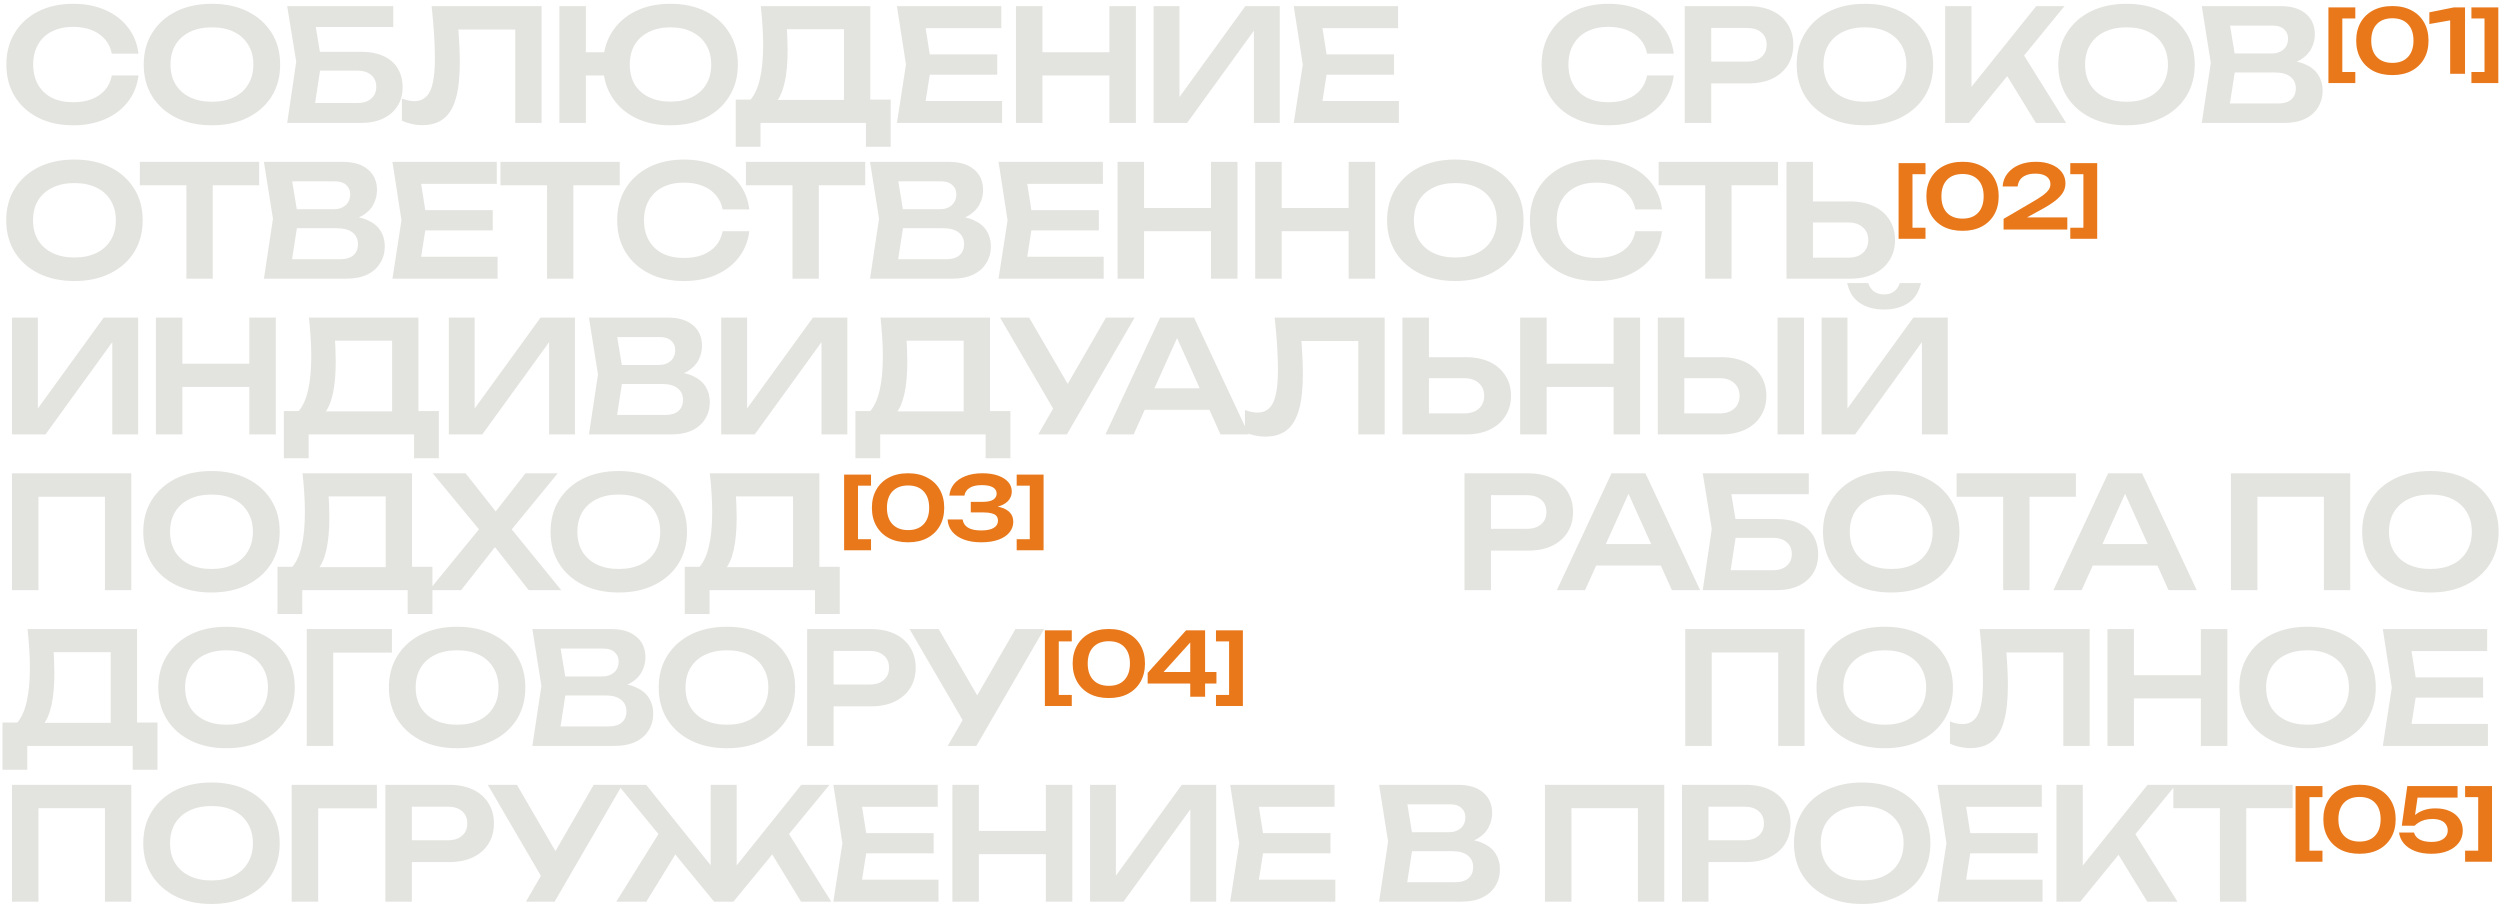 <?xml version="1.0" encoding="UTF-8"?> <svg xmlns="http://www.w3.org/2000/svg" width="610" height="221" viewBox="0 0 610 221" fill="none"> <path d="M33.782 18.41C33.503 20.817 32.655 22.945 31.236 24.794C29.843 26.618 27.993 28.037 25.688 29.05C23.408 30.063 20.799 30.57 17.86 30.57C14.617 30.57 11.767 29.949 9.31 28.708C6.878 27.467 4.978 25.744 3.61 23.54C2.242 21.311 1.558 18.714 1.558 15.75C1.558 12.786 2.242 10.202 3.61 7.998C4.978 5.769 6.878 4.033 9.31 2.792C11.767 1.551 14.617 0.93 17.86 0.93C20.799 0.93 23.408 1.437 25.688 2.45C27.993 3.463 29.843 4.882 31.236 6.706C32.655 8.53 33.503 10.658 33.782 13.09H27.284C27.031 11.747 26.486 10.595 25.65 9.632C24.814 8.644 23.737 7.884 22.42 7.352C21.103 6.82 19.57 6.554 17.822 6.554C15.821 6.554 14.085 6.934 12.616 7.694C11.172 8.429 10.057 9.493 9.272 10.886C8.487 12.254 8.094 13.875 8.094 15.75C8.094 17.625 8.487 19.259 9.272 20.652C10.057 22.02 11.172 23.084 12.616 23.844C14.085 24.579 15.821 24.946 17.822 24.946C19.57 24.946 21.103 24.693 22.42 24.186C23.737 23.654 24.814 22.907 25.65 21.944C26.486 20.956 27.031 19.778 27.284 18.41H33.782ZM51.712 30.57C48.394 30.57 45.48 29.949 42.972 28.708C40.49 27.467 38.552 25.744 37.158 23.54C35.765 21.311 35.068 18.714 35.068 15.75C35.068 12.786 35.765 10.202 37.158 7.998C38.552 5.769 40.49 4.033 42.972 2.792C45.48 1.551 48.394 0.93 51.712 0.93C55.031 0.93 57.932 1.551 60.414 2.792C62.922 4.033 64.873 5.769 66.266 7.998C67.66 10.202 68.356 12.786 68.356 15.75C68.356 18.714 67.66 21.311 66.266 23.54C64.873 25.744 62.922 27.467 60.414 28.708C57.932 29.949 55.031 30.57 51.712 30.57ZM51.712 24.832C53.79 24.832 55.576 24.465 57.07 23.73C58.59 22.995 59.756 21.944 60.566 20.576C61.402 19.208 61.82 17.599 61.82 15.75C61.82 13.901 61.402 12.292 60.566 10.924C59.756 9.556 58.59 8.505 57.07 7.77C55.576 7.035 53.79 6.668 51.712 6.668C49.66 6.668 47.874 7.035 46.354 7.77C44.834 8.505 43.656 9.556 42.82 10.924C42.01 12.292 41.604 13.901 41.604 15.75C41.604 17.599 42.01 19.208 42.82 20.576C43.656 21.944 44.834 22.995 46.354 23.73C47.874 24.465 49.66 24.832 51.712 24.832ZM75.054 12.634H87.974C90.254 12.634 92.154 13.001 93.674 13.736C95.194 14.445 96.334 15.459 97.094 16.776C97.854 18.068 98.234 19.588 98.234 21.336C98.234 23.084 97.816 24.604 96.98 25.896C96.169 27.188 94.991 28.201 93.446 28.936C91.926 29.645 90.102 30 87.974 30H70.076L72.28 15.066L70.076 1.5H95.954V6.592H74.066L76.536 3.476L78.436 14.952L76.422 28.176L73.952 25.136H87.252C88.645 25.136 89.747 24.781 90.558 24.072C91.394 23.363 91.812 22.4 91.812 21.184C91.812 19.968 91.394 19.005 90.558 18.296C89.722 17.587 88.607 17.232 87.214 17.232H75.054V12.634ZM105.316 1.5H132.144V30H125.722V4.274L128.61 7.2H108.888L111.624 5.072C111.827 6.921 111.966 8.695 112.042 10.392C112.143 12.089 112.194 13.685 112.194 15.18C112.194 18.777 111.877 21.703 111.244 23.958C110.611 26.213 109.623 27.872 108.28 28.936C106.937 30 105.177 30.532 102.998 30.532C102.137 30.532 101.275 30.431 100.414 30.228C99.553 30.051 98.767 29.785 98.058 29.43V24.034C99.147 24.465 100.161 24.68 101.098 24.68C102.871 24.68 104.151 23.869 104.936 22.248C105.721 20.601 106.114 17.929 106.114 14.23C106.114 12.558 106.051 10.658 105.924 8.53C105.797 6.402 105.595 4.059 105.316 1.5ZM163.583 30.57C160.289 30.57 157.414 29.949 154.957 28.708C152.499 27.467 150.587 25.731 149.219 23.502C147.851 21.273 147.167 18.689 147.167 15.75C147.167 12.811 147.851 10.227 149.219 7.998C150.587 5.769 152.499 4.033 154.957 2.792C157.414 1.551 160.289 0.93 163.583 0.93C166.876 0.93 169.751 1.551 172.209 2.792C174.666 4.033 176.579 5.769 177.947 7.998C179.34 10.227 180.037 12.811 180.037 15.75C180.037 18.689 179.34 21.273 177.947 23.502C176.579 25.731 174.666 27.467 172.209 28.708C169.751 29.949 166.876 30.57 163.583 30.57ZM136.489 30V1.5H142.949V30H136.489ZM140.023 18.41V12.748H150.511V18.41H140.023ZM163.583 24.794C165.635 24.794 167.395 24.427 168.865 23.692C170.359 22.957 171.512 21.919 172.323 20.576C173.133 19.208 173.539 17.599 173.539 15.75C173.539 13.901 173.133 12.305 172.323 10.962C171.512 9.594 170.359 8.543 168.865 7.808C167.395 7.048 165.635 6.668 163.583 6.668C161.556 6.668 159.795 7.048 158.301 7.808C156.806 8.543 155.653 9.594 154.843 10.962C154.057 12.305 153.665 13.901 153.665 15.75C153.665 17.599 154.057 19.208 154.843 20.576C155.653 21.919 156.806 22.957 158.301 23.692C159.795 24.427 161.556 24.794 163.583 24.794ZM179.52 35.814V24.3H184.84L187.576 24.376H208.096L209.654 24.3H217.33V35.814H211.288V30H185.562V35.814H179.52ZM185.638 1.5H212.352V27.948H205.93V4.236L208.818 7.124H189.096L191.794 5.034C191.946 6.301 192.047 7.555 192.098 8.796C192.148 10.037 192.174 11.203 192.174 12.292C192.174 15.383 191.933 18.005 191.452 20.158C190.97 22.286 190.248 23.907 189.286 25.022C188.323 26.111 187.132 26.656 185.714 26.656L183.054 24.414C184.118 23.198 184.903 21.488 185.41 19.284C185.942 17.055 186.208 14.281 186.208 10.962C186.208 9.493 186.157 7.96 186.056 6.364C185.954 4.768 185.815 3.147 185.638 1.5ZM243.325 13.28V18.22H222.919V13.28H243.325ZM227.251 15.75L225.351 27.834L222.539 24.642H244.503V30H218.853L221.057 15.75L218.853 1.5H244.313V6.858H222.539L225.351 3.666L227.251 15.75ZM247.895 1.5H254.355V30H247.895V1.5ZM270.695 1.5H277.155V30H270.695V1.5ZM251.429 12.748H273.545V18.41H251.429V12.748ZM281.481 30V1.5H287.789V26.732L285.851 26.352L303.863 1.5H312.261V30H305.953V4.426L307.891 4.806L289.651 30H281.481ZM340.148 13.28V18.22H319.742V13.28H340.148ZM324.074 15.75L322.174 27.834L319.362 24.642H341.326V30H315.676L317.88 15.75L315.676 1.5H341.136V6.858H319.362L322.174 3.666L324.074 15.75ZM408.385 18.41C408.106 20.817 407.257 22.945 405.839 24.794C404.445 26.618 402.596 28.037 400.291 29.05C398.011 30.063 395.401 30.57 392.463 30.57C389.22 30.57 386.37 29.949 383.913 28.708C381.481 27.467 379.581 25.744 378.213 23.54C376.845 21.311 376.161 18.714 376.161 15.75C376.161 12.786 376.845 10.202 378.213 7.998C379.581 5.769 381.481 4.033 383.913 2.792C386.37 1.551 389.22 0.93 392.463 0.93C395.401 0.93 398.011 1.437 400.291 2.45C402.596 3.463 404.445 4.882 405.839 6.706C407.257 8.53 408.106 10.658 408.385 13.09H401.887C401.633 11.747 401.089 10.595 400.253 9.632C399.417 8.644 398.34 7.884 397.023 7.352C395.705 6.82 394.173 6.554 392.425 6.554C390.423 6.554 388.688 6.934 387.219 7.694C385.775 8.429 384.66 9.493 383.875 10.886C383.089 12.254 382.697 13.875 382.697 15.75C382.697 17.625 383.089 19.259 383.875 20.652C384.66 22.02 385.775 23.084 387.219 23.844C388.688 24.579 390.423 24.946 392.425 24.946C394.173 24.946 395.705 24.693 397.023 24.186C398.34 23.654 399.417 22.907 400.253 21.944C401.089 20.956 401.633 19.778 401.887 18.41H408.385ZM426.619 1.5C428.874 1.5 430.825 1.893 432.471 2.678C434.118 3.463 435.372 4.565 436.233 5.984C437.12 7.403 437.563 9.049 437.563 10.924C437.563 12.799 437.12 14.445 436.233 15.864C435.372 17.257 434.118 18.359 432.471 19.17C430.825 19.955 428.874 20.348 426.619 20.348H414.041V15.028H426.277C427.772 15.028 428.937 14.661 429.773 13.926C430.635 13.191 431.065 12.191 431.065 10.924C431.065 9.632 430.635 8.631 429.773 7.922C428.937 7.187 427.772 6.82 426.277 6.82H414.611L417.537 3.742V30H411.077V1.5H426.619ZM455.039 30.57C451.721 30.57 448.807 29.949 446.299 28.708C443.817 27.467 441.879 25.744 440.485 23.54C439.092 21.311 438.395 18.714 438.395 15.75C438.395 12.786 439.092 10.202 440.485 7.998C441.879 5.769 443.817 4.033 446.299 2.792C448.807 1.551 451.721 0.93 455.039 0.93C458.358 0.93 461.259 1.551 463.741 2.792C466.249 4.033 468.2 5.769 469.593 7.998C470.987 10.202 471.683 12.786 471.683 15.75C471.683 18.714 470.987 21.311 469.593 23.54C468.2 25.744 466.249 27.467 463.741 28.708C461.259 29.949 458.358 30.57 455.039 30.57ZM455.039 24.832C457.117 24.832 458.903 24.465 460.397 23.73C461.917 22.995 463.083 21.944 463.893 20.576C464.729 19.208 465.147 17.599 465.147 15.75C465.147 13.901 464.729 12.292 463.893 10.924C463.083 9.556 461.917 8.505 460.397 7.77C458.903 7.035 457.117 6.668 455.039 6.668C452.987 6.668 451.201 7.035 449.681 7.77C448.161 8.505 446.983 9.556 446.147 10.924C445.337 12.292 444.931 13.901 444.931 15.75C444.931 17.599 445.337 19.208 446.147 20.576C446.983 21.944 448.161 22.995 449.681 23.73C451.201 24.465 452.987 24.832 455.039 24.832ZM474.611 30V1.5H481.033V24.756L479.209 23.464L496.841 1.5H503.719L480.425 30H474.611ZM488.215 16.054L492.851 11.912L504.137 30H496.765L488.215 16.054ZM518.87 30.57C515.552 30.57 512.638 29.949 510.13 28.708C507.648 27.467 505.71 25.744 504.316 23.54C502.923 21.311 502.226 18.714 502.226 15.75C502.226 12.786 502.923 10.202 504.316 7.998C505.71 5.769 507.648 4.033 510.13 2.792C512.638 1.551 515.552 0.93 518.87 0.93C522.189 0.93 525.09 1.551 527.572 2.792C530.08 4.033 532.031 5.769 533.424 7.998C534.818 10.202 535.514 12.786 535.514 15.75C535.514 18.714 534.818 21.311 533.424 23.54C532.031 25.744 530.08 27.467 527.572 28.708C525.09 29.949 522.189 30.57 518.87 30.57ZM518.87 24.832C520.948 24.832 522.734 24.465 524.228 23.73C525.748 22.995 526.914 21.944 527.724 20.576C528.56 19.208 528.978 17.599 528.978 15.75C528.978 13.901 528.56 12.292 527.724 10.924C526.914 9.556 525.748 8.505 524.228 7.77C522.734 7.035 520.948 6.668 518.87 6.668C516.818 6.668 515.032 7.035 513.512 7.77C511.992 8.505 510.814 9.556 509.978 10.924C509.168 12.292 508.762 13.901 508.762 15.75C508.762 17.599 509.168 19.208 509.978 20.576C510.814 21.944 511.992 22.995 513.512 23.73C515.032 24.465 516.818 24.832 518.87 24.832ZM556.424 15.94L557.032 14.648C559.236 14.699 561.06 15.053 562.504 15.712C563.948 16.345 565.012 17.219 565.696 18.334C566.38 19.423 566.722 20.677 566.722 22.096C566.722 23.616 566.354 24.971 565.62 26.162C564.91 27.353 563.859 28.29 562.466 28.974C561.072 29.658 559.324 30 557.222 30H537.234L539.438 15.37L537.234 1.5H556.5C559.134 1.5 561.174 2.121 562.618 3.362C564.087 4.578 564.822 6.263 564.822 8.416C564.822 9.581 564.543 10.709 563.986 11.798C563.454 12.887 562.567 13.812 561.326 14.572C560.11 15.307 558.476 15.763 556.424 15.94ZM543.618 28.366L541.148 25.25H555.892C557.26 25.25 558.311 24.933 559.046 24.3C559.806 23.641 560.186 22.729 560.186 21.564C560.186 20.373 559.755 19.436 558.894 18.752C558.032 18.043 556.766 17.688 555.094 17.688H543.086V13.052H554.334C555.474 13.052 556.411 12.735 557.146 12.102C557.906 11.443 558.286 10.531 558.286 9.366C558.286 8.479 557.969 7.745 557.336 7.162C556.702 6.554 555.79 6.25 554.6 6.25H541.148L543.618 3.134L545.632 15.37L543.618 28.366ZM18.164 68.57C14.845 68.57 11.932 67.949 9.424 66.708C6.941 65.467 5.003 63.744 3.61 61.54C2.217 59.311 1.52 56.714 1.52 53.75C1.52 50.786 2.217 48.202 3.61 45.998C5.003 43.769 6.941 42.033 9.424 40.792C11.932 39.551 14.845 38.93 18.164 38.93C21.483 38.93 24.383 39.551 26.866 40.792C29.374 42.033 31.325 43.769 32.718 45.998C34.111 48.202 34.808 50.786 34.808 53.75C34.808 56.714 34.111 59.311 32.718 61.54C31.325 63.744 29.374 65.467 26.866 66.708C24.383 67.949 21.483 68.57 18.164 68.57ZM18.164 62.832C20.241 62.832 22.027 62.465 23.522 61.73C25.042 60.995 26.207 59.944 27.018 58.576C27.854 57.208 28.272 55.599 28.272 53.75C28.272 51.901 27.854 50.292 27.018 48.924C26.207 47.556 25.042 46.505 23.522 45.77C22.027 45.035 20.241 44.668 18.164 44.668C16.112 44.668 14.326 45.035 12.806 45.77C11.286 46.505 10.108 47.556 9.272 48.924C8.461 50.292 8.056 51.901 8.056 53.75C8.056 55.599 8.461 57.208 9.272 58.576C10.108 59.944 11.286 60.995 12.806 61.73C14.326 62.465 16.112 62.832 18.164 62.832ZM45.482 42.388H51.904V68H45.482V42.388ZM34.12 39.5H63.228V45.2H34.12V39.5ZM83.588 53.94L84.196 52.648C86.4 52.699 88.224 53.053 89.668 53.712C91.112 54.345 92.176 55.219 92.86 56.334C93.544 57.423 93.886 58.677 93.886 60.096C93.886 61.616 93.519 62.971 92.784 64.162C92.075 65.353 91.023 66.29 89.63 66.974C88.237 67.658 86.489 68 84.386 68H64.398L66.602 53.37L64.398 39.5H83.664C86.299 39.5 88.338 40.121 89.782 41.362C91.251 42.578 91.986 44.263 91.986 46.416C91.986 47.581 91.707 48.709 91.15 49.798C90.618 50.887 89.731 51.812 88.49 52.572C87.274 53.307 85.64 53.763 83.588 53.94ZM70.782 66.366L68.312 63.25H83.056C84.424 63.25 85.475 62.933 86.21 62.3C86.97 61.641 87.35 60.729 87.35 59.564C87.35 58.373 86.919 57.436 86.058 56.752C85.197 56.043 83.93 55.688 82.258 55.688H70.25V51.052H81.498C82.638 51.052 83.575 50.735 84.31 50.102C85.07 49.443 85.45 48.531 85.45 47.366C85.45 46.479 85.133 45.745 84.5 45.162C83.867 44.554 82.954 44.25 81.764 44.25H68.312L70.782 41.134L72.796 53.37L70.782 66.366ZM120.229 51.28V56.22H99.823V51.28H120.229ZM104.155 53.75L102.255 65.834L99.443 62.642H121.407V68H95.757L97.961 53.75L95.757 39.5H121.217V44.858H99.443L102.255 41.666L104.155 53.75ZM133.473 42.388H139.895V68H133.473V42.388ZM122.111 39.5H151.219V45.2H122.111V39.5ZM182.821 56.41C182.542 58.817 181.693 60.945 180.275 62.794C178.881 64.618 177.032 66.037 174.727 67.05C172.447 68.063 169.837 68.57 166.899 68.57C163.656 68.57 160.806 67.949 158.349 66.708C155.917 65.467 154.017 63.744 152.649 61.54C151.281 59.311 150.597 56.714 150.597 53.75C150.597 50.786 151.281 48.202 152.649 45.998C154.017 43.769 155.917 42.033 158.349 40.792C160.806 39.551 163.656 38.93 166.899 38.93C169.837 38.93 172.447 39.437 174.727 40.45C177.032 41.463 178.881 42.882 180.275 44.706C181.693 46.53 182.542 48.658 182.821 51.09H176.323C176.069 49.747 175.525 48.595 174.689 47.632C173.853 46.644 172.776 45.884 171.459 45.352C170.141 44.82 168.609 44.554 166.861 44.554C164.859 44.554 163.124 44.934 161.655 45.694C160.211 46.429 159.096 47.493 158.311 48.886C157.525 50.254 157.133 51.875 157.133 53.75C157.133 55.625 157.525 57.259 158.311 58.652C159.096 60.02 160.211 61.084 161.655 61.844C163.124 62.579 164.859 62.946 166.861 62.946C168.609 62.946 170.141 62.693 171.459 62.186C172.776 61.654 173.853 60.907 174.689 59.944C175.525 58.956 176.069 57.778 176.323 56.41H182.821ZM193.37 42.388H199.792V68H193.37V42.388ZM182.008 39.5H211.116V45.2H182.008V39.5ZM231.476 53.94L232.084 52.648C234.288 52.699 236.112 53.053 237.556 53.712C239 54.345 240.064 55.219 240.748 56.334C241.432 57.423 241.774 58.677 241.774 60.096C241.774 61.616 241.407 62.971 240.672 64.162C239.963 65.353 238.911 66.29 237.518 66.974C236.125 67.658 234.377 68 232.274 68H212.286L214.49 53.37L212.286 39.5H231.552C234.187 39.5 236.226 40.121 237.67 41.362C239.139 42.578 239.874 44.263 239.874 46.416C239.874 47.581 239.595 48.709 239.038 49.798C238.506 50.887 237.619 51.812 236.378 52.572C235.162 53.307 233.528 53.763 231.476 53.94ZM218.67 66.366L216.2 63.25H230.944C232.312 63.25 233.363 62.933 234.098 62.3C234.858 61.641 235.238 60.729 235.238 59.564C235.238 58.373 234.807 57.436 233.946 56.752C233.085 56.043 231.818 55.688 230.146 55.688H218.138V51.052H229.386C230.526 51.052 231.463 50.735 232.198 50.102C232.958 49.443 233.338 48.531 233.338 47.366C233.338 46.479 233.021 45.745 232.388 45.162C231.755 44.554 230.843 44.25 229.652 44.25H216.2L218.67 41.134L220.684 53.37L218.67 66.366ZM268.117 51.28V56.22H247.711V51.28H268.117ZM252.043 53.75L250.143 65.834L247.331 62.642H269.295V68H243.645L245.849 53.75L243.645 39.5H269.105V44.858H247.331L250.143 41.666L252.043 53.75ZM272.687 39.5H279.147V68H272.687V39.5ZM295.487 39.5H301.947V68H295.487V39.5ZM276.221 50.748H298.337V56.41H276.221V50.748ZM306.273 39.5H312.733V68H306.273V39.5ZM329.073 39.5H335.533V68H329.073V39.5ZM309.807 50.748H331.923V56.41H309.807V50.748ZM355.096 68.57C351.778 68.57 348.864 67.949 346.356 66.708C343.874 65.467 341.936 63.744 340.542 61.54C339.149 59.311 338.452 56.714 338.452 53.75C338.452 50.786 339.149 48.202 340.542 45.998C341.936 43.769 343.874 42.033 346.356 40.792C348.864 39.551 351.778 38.93 355.096 38.93C358.415 38.93 361.316 39.551 363.798 40.792C366.306 42.033 368.257 43.769 369.65 45.998C371.044 48.202 371.74 50.786 371.74 53.75C371.74 56.714 371.044 59.311 369.65 61.54C368.257 63.744 366.306 65.467 363.798 66.708C361.316 67.949 358.415 68.57 355.096 68.57ZM355.096 62.832C357.174 62.832 358.96 62.465 360.454 61.73C361.974 60.995 363.14 59.944 363.95 58.576C364.786 57.208 365.204 55.599 365.204 53.75C365.204 51.901 364.786 50.292 363.95 48.924C363.14 47.556 361.974 46.505 360.454 45.77C358.96 45.035 357.174 44.668 355.096 44.668C353.044 44.668 351.258 45.035 349.738 45.77C348.218 46.505 347.04 47.556 346.204 48.924C345.394 50.292 344.988 51.901 344.988 53.75C344.988 55.599 345.394 57.208 346.204 58.576C347.04 59.944 348.218 60.995 349.738 61.73C351.258 62.465 353.044 62.832 355.096 62.832ZM405.524 56.41C405.246 58.817 404.397 60.945 402.978 62.794C401.585 64.618 399.736 66.037 397.43 67.05C395.15 68.063 392.541 68.57 389.602 68.57C386.36 68.57 383.51 67.949 381.052 66.708C378.62 65.467 376.72 63.744 375.352 61.54C373.984 59.311 373.3 56.714 373.3 53.75C373.3 50.786 373.984 48.202 375.352 45.998C376.72 43.769 378.62 42.033 381.052 40.792C383.51 39.551 386.36 38.93 389.602 38.93C392.541 38.93 395.15 39.437 397.43 40.45C399.736 41.463 401.585 42.882 402.978 44.706C404.397 46.53 405.246 48.658 405.524 51.09H399.026C398.773 49.747 398.228 48.595 397.392 47.632C396.556 46.644 395.48 45.884 394.162 45.352C392.845 44.82 391.312 44.554 389.564 44.554C387.563 44.554 385.828 44.934 384.358 45.694C382.914 46.429 381.8 47.493 381.014 48.886C380.229 50.254 379.836 51.875 379.836 53.75C379.836 55.625 380.229 57.259 381.014 58.652C381.8 60.02 382.914 61.084 384.358 61.844C385.828 62.579 387.563 62.946 389.564 62.946C391.312 62.946 392.845 62.693 394.162 62.186C395.48 61.654 396.556 60.907 397.392 59.944C398.228 58.956 398.773 57.778 399.026 56.41H405.524ZM416.074 42.388H422.496V68H416.074V42.388ZM404.712 39.5H433.82V45.2H404.712V39.5ZM435.902 68V39.5H442.362V65.758L439.436 62.87H450.988C452.483 62.87 453.661 62.49 454.522 61.73C455.409 60.945 455.852 59.893 455.852 58.576C455.852 57.259 455.409 56.22 454.522 55.46C453.661 54.675 452.483 54.282 450.988 54.282H438.866V49.152H451.33C453.61 49.152 455.573 49.545 457.22 50.33C458.867 51.115 460.133 52.217 461.02 53.636C461.932 55.055 462.388 56.701 462.388 58.576C462.388 60.451 461.932 62.097 461.02 63.516C460.133 64.935 458.867 66.037 457.22 66.822C455.573 67.607 453.61 68 451.33 68H435.902ZM2.926 106V77.5H9.234V102.732L7.296 102.352L25.308 77.5H33.706V106H27.398V80.426L29.336 80.806L11.096 106H2.926ZM38.033 77.5H44.493V106H38.033V77.5ZM60.833 77.5H67.293V106H60.833V77.5ZM41.567 88.748H63.683V94.41H41.567V88.748ZM69.263 111.814V100.3H74.583L77.319 100.376H97.839L99.397 100.3H107.073V111.814H101.031V106H75.305V111.814H69.263ZM75.381 77.5H102.095V103.948H95.673V80.236L98.561 83.124H78.839L81.537 81.034C81.689 82.301 81.791 83.555 81.841 84.796C81.892 86.037 81.917 87.203 81.917 88.292C81.917 91.383 81.677 94.005 81.195 96.158C80.714 98.286 79.992 99.907 79.029 101.022C78.067 102.111 76.876 102.656 75.457 102.656L72.797 100.414C73.861 99.198 74.647 97.488 75.153 95.284C75.685 93.055 75.951 90.281 75.951 86.962C75.951 85.493 75.901 83.96 75.799 82.364C75.698 80.768 75.559 79.147 75.381 77.5ZM109.509 106V77.5H115.817V102.732L113.879 102.352L131.891 77.5H140.289V106H133.981V80.426L135.919 80.806L117.679 106H109.509ZM162.894 91.94L163.502 90.648C165.706 90.699 167.53 91.053 168.974 91.712C170.418 92.345 171.482 93.219 172.166 94.334C172.85 95.423 173.192 96.677 173.192 98.096C173.192 99.616 172.824 100.971 172.09 102.162C171.38 103.353 170.329 104.29 168.936 104.974C167.542 105.658 165.794 106 163.692 106H143.704L145.908 91.37L143.704 77.5H162.97C165.604 77.5 167.644 78.121 169.088 79.362C170.557 80.578 171.292 82.263 171.292 84.416C171.292 85.581 171.013 86.709 170.456 87.798C169.924 88.887 169.037 89.812 167.796 90.572C166.58 91.307 164.946 91.763 162.894 91.94ZM150.088 104.366L147.618 101.25H162.362C163.73 101.25 164.781 100.933 165.516 100.3C166.276 99.641 166.656 98.729 166.656 97.564C166.656 96.373 166.225 95.436 165.364 94.752C164.502 94.043 163.236 93.688 161.564 93.688H149.556V89.052H160.804C161.944 89.052 162.881 88.735 163.616 88.102C164.376 87.443 164.756 86.531 164.756 85.366C164.756 84.479 164.439 83.745 163.806 83.162C163.172 82.554 162.26 82.25 161.07 82.25H147.618L150.088 79.134L152.102 91.37L150.088 104.366ZM175.974 106V77.5H182.282V102.732L180.344 102.352L198.356 77.5H206.754V106H200.446V80.426L202.384 80.806L184.144 106H175.974ZM208.726 111.814V100.3H214.046L216.782 100.376H237.302L238.86 100.3H246.536V111.814H240.494V106H214.768V111.814H208.726ZM214.844 77.5H241.558V103.948H235.136V80.236L238.024 83.124H218.302L221 81.034C221.152 82.301 221.254 83.555 221.304 84.796C221.355 86.037 221.38 87.203 221.38 88.292C221.38 91.383 221.14 94.005 220.658 96.158C220.177 98.286 219.455 99.907 218.492 101.022C217.53 102.111 216.339 102.656 214.92 102.656L212.26 100.414C213.324 99.198 214.11 97.488 214.616 95.284C215.148 93.055 215.414 90.281 215.414 86.962C215.414 85.493 215.364 83.96 215.262 82.364C215.161 80.768 215.022 79.147 214.844 77.5ZM253.322 106L258.224 97.526H258.3L269.852 77.5H276.844L260.314 106H253.322ZM258.224 101.858L244.012 77.5H251.118L262.67 97.374L258.224 101.858ZM277.174 99.996V94.752H296.934V99.996H277.174ZM291.348 77.5L304.686 106H297.808L286.142 80.122H288.27L276.604 106H269.726L283.064 77.5H291.348ZM311.022 77.5H337.85V106H331.428V80.274L334.316 83.2H314.594L317.33 81.072C317.533 82.921 317.672 84.695 317.748 86.392C317.85 88.089 317.9 89.685 317.9 91.18C317.9 94.777 317.584 97.703 316.95 99.958C316.317 102.213 315.329 103.872 313.986 104.936C312.644 106 310.883 106.532 308.704 106.532C307.843 106.532 306.982 106.431 306.12 106.228C305.259 106.051 304.474 105.785 303.764 105.43V100.034C304.854 100.465 305.867 100.68 306.804 100.68C308.578 100.68 309.857 99.869 310.642 98.248C311.428 96.601 311.82 93.929 311.82 90.23C311.82 88.558 311.757 86.658 311.63 84.53C311.504 82.402 311.301 80.059 311.022 77.5ZM342.195 106V77.5H348.655V103.758L345.729 100.87H357.281C358.775 100.87 359.953 100.49 360.815 99.73C361.701 98.945 362.145 97.893 362.145 96.576C362.145 95.259 361.701 94.22 360.815 93.46C359.953 92.675 358.775 92.282 357.281 92.282H345.159V87.152H357.623C359.903 87.152 361.866 87.545 363.513 88.33C365.159 89.115 366.426 90.217 367.313 91.636C368.225 93.055 368.681 94.701 368.681 96.576C368.681 98.451 368.225 100.097 367.313 101.516C366.426 102.935 365.159 104.037 363.513 104.822C361.866 105.607 359.903 106 357.623 106H342.195ZM370.919 77.5H377.379V106H370.919V77.5ZM393.719 77.5H400.179V106H393.719V77.5ZM374.453 88.748H396.569V94.41H374.453V88.748ZM404.504 106V77.5H410.964V103.758L408.038 100.87H419.59C421.085 100.87 422.263 100.49 423.124 99.73C424.011 98.945 424.454 97.893 424.454 96.576C424.454 95.259 424.011 94.22 423.124 93.46C422.263 92.675 421.085 92.282 419.59 92.282H407.468V87.152H419.932C422.212 87.152 424.176 87.545 425.822 88.33C427.469 89.115 428.736 90.217 429.622 91.636C430.534 93.055 430.99 94.701 430.99 96.576C430.99 98.451 430.534 100.097 429.622 101.516C428.736 102.935 427.469 104.037 425.822 104.822C424.176 105.607 422.212 106 419.932 106H404.504ZM433.726 77.5H440.186V106H433.726V77.5ZM444.473 106V77.5H450.781V102.732L448.843 102.352L466.855 77.5H475.253V106H468.945V80.426L470.883 80.806L452.643 106H444.473ZM450.705 69.064H455.835C456.139 69.951 456.607 70.635 457.241 71.116C457.899 71.597 458.723 71.838 459.711 71.838C460.699 71.838 461.509 71.597 462.143 71.116C462.801 70.635 463.27 69.951 463.549 69.064H468.717C468.21 71.293 467.159 72.927 465.563 73.966C463.967 75.005 462.016 75.524 459.711 75.524C457.405 75.524 455.455 75.005 453.859 73.966C452.263 72.927 451.211 71.293 450.705 69.064ZM32.034 115.5V144H25.612V118.274L28.538 121.2H6.46L9.386 118.274V144H2.926V115.5H32.034ZM51.601 144.57C48.282 144.57 45.369 143.949 42.861 142.708C40.378 141.467 38.44 139.744 37.047 137.54C35.654 135.311 34.957 132.714 34.957 129.75C34.957 126.786 35.654 124.202 37.047 121.998C38.44 119.769 40.378 118.033 42.861 116.792C45.369 115.551 48.282 114.93 51.601 114.93C54.92 114.93 57.82 115.551 60.303 116.792C62.811 118.033 64.762 119.769 66.155 121.998C67.548 124.202 68.245 126.786 68.245 129.75C68.245 132.714 67.548 135.311 66.155 137.54C64.762 139.744 62.811 141.467 60.303 142.708C57.82 143.949 54.92 144.57 51.601 144.57ZM51.601 138.832C53.678 138.832 55.464 138.465 56.959 137.73C58.479 136.995 59.644 135.944 60.455 134.576C61.291 133.208 61.709 131.599 61.709 129.75C61.709 127.901 61.291 126.292 60.455 124.924C59.644 123.556 58.479 122.505 56.959 121.77C55.464 121.035 53.678 120.668 51.601 120.668C49.549 120.668 47.763 121.035 46.243 121.77C44.723 122.505 43.545 123.556 42.709 124.924C41.898 126.292 41.493 127.901 41.493 129.75C41.493 131.599 41.898 133.208 42.709 134.576C43.545 135.944 44.723 136.995 46.243 137.73C47.763 138.465 49.549 138.832 51.601 138.832ZM67.705 149.814V138.3H73.025L75.761 138.376H96.281L97.839 138.3H105.515V149.814H99.473V144H73.747V149.814H67.705ZM73.823 115.5H100.537V141.948H94.115V118.236L97.003 121.124H77.281L79.979 119.034C80.131 120.301 80.232 121.555 80.283 122.796C80.333 124.037 80.359 125.203 80.359 126.292C80.359 129.383 80.118 132.005 79.637 134.158C79.155 136.286 78.433 137.907 77.471 139.022C76.508 140.111 75.317 140.656 73.899 140.656L71.239 138.414C72.303 137.198 73.088 135.488 73.595 133.284C74.127 131.055 74.393 128.281 74.393 124.962C74.393 123.493 74.342 121.96 74.241 120.364C74.139 118.768 74 117.147 73.823 115.5ZM123.302 131.08V127.242L136.944 144H129.002L119.274 131.574H122.276L112.51 144H104.72L118.4 127.28V131.004L105.594 115.5H113.612L122.504 126.748H119.426L128.204 115.5H136.07L123.302 131.08ZM150.984 144.57C147.666 144.57 144.752 143.949 142.244 142.708C139.762 141.467 137.824 139.744 136.43 137.54C135.037 135.311 134.34 132.714 134.34 129.75C134.34 126.786 135.037 124.202 136.43 121.998C137.824 119.769 139.762 118.033 142.244 116.792C144.752 115.551 147.666 114.93 150.984 114.93C154.303 114.93 157.204 115.551 159.686 116.792C162.194 118.033 164.145 119.769 165.538 121.998C166.932 124.202 167.628 126.786 167.628 129.75C167.628 132.714 166.932 135.311 165.538 137.54C164.145 139.744 162.194 141.467 159.686 142.708C157.204 143.949 154.303 144.57 150.984 144.57ZM150.984 138.832C153.062 138.832 154.848 138.465 156.342 137.73C157.862 136.995 159.028 135.944 159.838 134.576C160.674 133.208 161.092 131.599 161.092 129.75C161.092 127.901 160.674 126.292 159.838 124.924C159.028 123.556 157.862 122.505 156.342 121.77C154.848 121.035 153.062 120.668 150.984 120.668C148.932 120.668 147.146 121.035 145.626 121.77C144.106 122.505 142.928 123.556 142.092 124.924C141.282 126.292 140.876 127.901 140.876 129.75C140.876 131.599 141.282 133.208 142.092 134.576C142.928 135.944 144.106 136.995 145.626 137.73C147.146 138.465 148.932 138.832 150.984 138.832ZM167.088 149.814V138.3H172.408L175.144 138.376H195.664L197.222 138.3H204.898V149.814H198.856V144H173.13V149.814H167.088ZM173.206 115.5H199.92V141.948H193.498V118.236L196.386 121.124H176.664L179.362 119.034C179.514 120.301 179.615 121.555 179.666 122.796C179.717 124.037 179.742 125.203 179.742 126.292C179.742 129.383 179.501 132.005 179.02 134.158C178.539 136.286 177.817 137.907 176.854 139.022C175.891 140.111 174.701 140.656 173.282 140.656L170.622 138.414C171.686 137.198 172.471 135.488 172.978 133.284C173.51 131.055 173.776 128.281 173.776 124.962C173.776 123.493 173.725 121.96 173.624 120.364C173.523 118.768 173.383 117.147 173.206 115.5ZM372.879 115.5C375.134 115.5 377.085 115.893 378.731 116.678C380.378 117.463 381.632 118.565 382.493 119.984C383.38 121.403 383.823 123.049 383.823 124.924C383.823 126.799 383.38 128.445 382.493 129.864C381.632 131.257 380.378 132.359 378.731 133.17C377.085 133.955 375.134 134.348 372.879 134.348H360.301V129.028H372.537C374.032 129.028 375.197 128.661 376.033 127.926C376.895 127.191 377.325 126.191 377.325 124.924C377.325 123.632 376.895 122.631 376.033 121.922C375.197 121.187 374.032 120.82 372.537 120.82H360.871L363.797 117.742V144H357.337V115.5H372.879ZM387.321 137.996V132.752H407.081V137.996H387.321ZM401.495 115.5L414.833 144H407.955L396.289 118.122H398.417L386.751 144H379.873L393.211 115.5H401.495ZM420.447 126.634H433.367C435.647 126.634 437.547 127.001 439.067 127.736C440.587 128.445 441.727 129.459 442.487 130.776C443.247 132.068 443.627 133.588 443.627 135.336C443.627 137.084 443.209 138.604 442.373 139.896C441.563 141.188 440.385 142.201 438.839 142.936C437.319 143.645 435.495 144 433.367 144H415.469L417.673 129.066L415.469 115.5H441.347V120.592H419.459L421.929 117.476L423.829 128.952L421.815 142.176L419.345 139.136H432.645C434.039 139.136 435.141 138.781 435.951 138.072C436.787 137.363 437.205 136.4 437.205 135.184C437.205 133.968 436.787 133.005 435.951 132.296C435.115 131.587 434.001 131.232 432.607 131.232H420.447V126.634ZM461.457 144.57C458.138 144.57 455.225 143.949 452.717 142.708C450.234 141.467 448.296 139.744 446.903 137.54C445.509 135.311 444.813 132.714 444.813 129.75C444.813 126.786 445.509 124.202 446.903 121.998C448.296 119.769 450.234 118.033 452.717 116.792C455.225 115.551 458.138 114.93 461.457 114.93C464.775 114.93 467.676 115.551 470.159 116.792C472.667 118.033 474.617 119.769 476.011 121.998C477.404 124.202 478.101 126.786 478.101 129.75C478.101 132.714 477.404 135.311 476.011 137.54C474.617 139.744 472.667 141.467 470.159 142.708C467.676 143.949 464.775 144.57 461.457 144.57ZM461.457 138.832C463.534 138.832 465.32 138.465 466.815 137.73C468.335 136.995 469.5 135.944 470.311 134.576C471.147 133.208 471.565 131.599 471.565 129.75C471.565 127.901 471.147 126.292 470.311 124.924C469.5 123.556 468.335 122.505 466.815 121.77C465.32 121.035 463.534 120.668 461.457 120.668C459.405 120.668 457.619 121.035 456.099 121.77C454.579 122.505 453.401 123.556 452.565 124.924C451.754 126.292 451.349 127.901 451.349 129.75C451.349 131.599 451.754 133.208 452.565 134.576C453.401 135.944 454.579 136.995 456.099 137.73C457.619 138.465 459.405 138.832 461.457 138.832ZM488.775 118.388H495.197V144H488.775V118.388ZM477.413 115.5H506.521V121.2H477.413V115.5ZM508.489 137.996V132.752H528.249V137.996H508.489ZM522.663 115.5L536.001 144H529.123L517.457 118.122H519.585L507.919 144H501.041L514.379 115.5H522.663ZM573.45 115.5V144H567.028V118.274L569.954 121.2H547.876L550.802 118.274V144H544.342V115.5H573.45ZM593.017 144.57C589.698 144.57 586.785 143.949 584.277 142.708C581.794 141.467 579.856 139.744 578.463 137.54C577.069 135.311 576.373 132.714 576.373 129.75C576.373 126.786 577.069 124.202 578.463 121.998C579.856 119.769 581.794 118.033 584.277 116.792C586.785 115.551 589.698 114.93 593.017 114.93C596.335 114.93 599.236 115.551 601.719 116.792C604.227 118.033 606.177 119.769 607.571 121.998C608.964 124.202 609.661 126.786 609.661 129.75C609.661 132.714 608.964 135.311 607.571 137.54C606.177 139.744 604.227 141.467 601.719 142.708C599.236 143.949 596.335 144.57 593.017 144.57ZM593.017 138.832C595.094 138.832 596.88 138.465 598.375 137.73C599.895 136.995 601.06 135.944 601.871 134.576C602.707 133.208 603.125 131.599 603.125 129.75C603.125 127.901 602.707 126.292 601.871 124.924C601.06 123.556 599.895 122.505 598.375 121.77C596.88 121.035 595.094 120.668 593.017 120.668C590.965 120.668 589.179 121.035 587.659 121.77C586.139 122.505 584.961 123.556 584.125 124.924C583.314 126.292 582.909 127.901 582.909 129.75C582.909 131.599 583.314 133.208 584.125 134.576C584.961 135.944 586.139 136.995 587.659 137.73C589.179 138.465 590.965 138.832 593.017 138.832ZM0.608 187.814V176.3H5.928L8.664 176.376H29.184L30.742 176.3H38.418V187.814H32.376V182H6.65V187.814H0.608ZM6.726 153.5H33.44V179.948H27.018V156.236L29.906 159.124H10.184L12.882 157.034C13.034 158.301 13.135 159.555 13.186 160.796C13.237 162.037 13.262 163.203 13.262 164.292C13.262 167.383 13.021 170.005 12.54 172.158C12.059 174.286 11.337 175.907 10.374 177.022C9.411 178.111 8.221 178.656 6.802 178.656L4.142 176.414C5.206 175.198 5.991 173.488 6.498 171.284C7.03 169.055 7.296 166.281 7.296 162.962C7.296 161.493 7.245 159.96 7.144 158.364C7.043 156.768 6.903 155.147 6.726 153.5ZM55.275 182.57C51.956 182.57 49.043 181.949 46.535 180.708C44.052 179.467 42.114 177.744 40.721 175.54C39.328 173.311 38.631 170.714 38.631 167.75C38.631 164.786 39.328 162.202 40.721 159.998C42.114 157.769 44.052 156.033 46.535 154.792C49.043 153.551 51.956 152.93 55.275 152.93C58.593 152.93 61.494 153.551 63.977 154.792C66.485 156.033 68.436 157.769 69.829 159.998C71.222 162.202 71.919 164.786 71.919 167.75C71.919 170.714 71.222 173.311 69.829 175.54C68.436 177.744 66.485 179.467 63.977 180.708C61.494 181.949 58.593 182.57 55.275 182.57ZM55.275 176.832C57.352 176.832 59.138 176.465 60.633 175.73C62.153 174.995 63.318 173.944 64.129 172.576C64.965 171.208 65.383 169.599 65.383 167.75C65.383 165.901 64.965 164.292 64.129 162.924C63.318 161.556 62.153 160.505 60.633 159.77C59.138 159.035 57.352 158.668 55.275 158.668C53.223 158.668 51.437 159.035 49.917 159.77C48.397 160.505 47.219 161.556 46.383 162.924C45.572 164.292 45.167 165.901 45.167 167.75C45.167 169.599 45.572 171.208 46.383 172.576C47.219 173.944 48.397 174.995 49.917 175.73C51.437 176.465 53.223 176.832 55.275 176.832ZM95.633 153.5V159.238H78.381L81.307 156.312V182H74.847V153.5H95.633ZM111.536 182.57C108.217 182.57 105.304 181.949 102.796 180.708C100.313 179.467 98.375 177.744 96.982 175.54C95.588 173.311 94.892 170.714 94.892 167.75C94.892 164.786 95.588 162.202 96.982 159.998C98.375 157.769 100.313 156.033 102.796 154.792C105.304 153.551 108.217 152.93 111.536 152.93C114.854 152.93 117.755 153.551 120.238 154.792C122.746 156.033 124.696 157.769 126.09 159.998C127.483 162.202 128.18 164.786 128.18 167.75C128.18 170.714 127.483 173.311 126.09 175.54C124.696 177.744 122.746 179.467 120.238 180.708C117.755 181.949 114.854 182.57 111.536 182.57ZM111.536 176.832C113.613 176.832 115.399 176.465 116.894 175.73C118.414 174.995 119.579 173.944 120.39 172.576C121.226 171.208 121.644 169.599 121.644 167.75C121.644 165.901 121.226 164.292 120.39 162.924C119.579 161.556 118.414 160.505 116.894 159.77C115.399 159.035 113.613 158.668 111.536 158.668C109.484 158.668 107.698 159.035 106.178 159.77C104.658 160.505 103.48 161.556 102.644 162.924C101.833 164.292 101.428 165.901 101.428 167.75C101.428 169.599 101.833 171.208 102.644 172.576C103.48 173.944 104.658 174.995 106.178 175.73C107.698 176.465 109.484 176.832 111.536 176.832ZM149.089 167.94L149.697 166.648C151.901 166.699 153.725 167.053 155.169 167.712C156.613 168.345 157.677 169.219 158.361 170.334C159.045 171.423 159.387 172.677 159.387 174.096C159.387 175.616 159.02 176.971 158.285 178.162C157.576 179.353 156.524 180.29 155.131 180.974C153.738 181.658 151.99 182 149.887 182H129.899L132.103 167.37L129.899 153.5H149.165C151.8 153.5 153.839 154.121 155.283 155.362C156.752 156.578 157.487 158.263 157.487 160.416C157.487 161.581 157.208 162.709 156.651 163.798C156.119 164.887 155.232 165.812 153.991 166.572C152.775 167.307 151.141 167.763 149.089 167.94ZM136.283 180.366L133.813 177.25H148.557C149.925 177.25 150.976 176.933 151.711 176.3C152.471 175.641 152.851 174.729 152.851 173.564C152.851 172.373 152.42 171.436 151.559 170.752C150.698 170.043 149.431 169.688 147.759 169.688H135.751V165.052H146.999C148.139 165.052 149.076 164.735 149.811 164.102C150.571 163.443 150.951 162.531 150.951 161.366C150.951 160.479 150.634 159.745 150.001 159.162C149.368 158.554 148.456 158.25 147.265 158.25H133.813L136.283 155.134L138.297 167.37L136.283 180.366ZM177.371 182.57C174.052 182.57 171.139 181.949 168.631 180.708C166.148 179.467 164.21 177.744 162.817 175.54C161.423 173.311 160.727 170.714 160.727 167.75C160.727 164.786 161.423 162.202 162.817 159.998C164.21 157.769 166.148 156.033 168.631 154.792C171.139 153.551 174.052 152.93 177.371 152.93C180.689 152.93 183.59 153.551 186.073 154.792C188.581 156.033 190.531 157.769 191.925 159.998C193.318 162.202 194.015 164.786 194.015 167.75C194.015 170.714 193.318 173.311 191.925 175.54C190.531 177.744 188.581 179.467 186.073 180.708C183.59 181.949 180.689 182.57 177.371 182.57ZM177.371 176.832C179.448 176.832 181.234 176.465 182.729 175.73C184.249 174.995 185.414 173.944 186.225 172.576C187.061 171.208 187.479 169.599 187.479 167.75C187.479 165.901 187.061 164.292 186.225 162.924C185.414 161.556 184.249 160.505 182.729 159.77C181.234 159.035 179.448 158.668 177.371 158.668C175.319 158.668 173.533 159.035 172.013 159.77C170.493 160.505 169.315 161.556 168.479 162.924C167.668 164.292 167.263 165.901 167.263 167.75C167.263 169.599 167.668 171.208 168.479 172.576C169.315 173.944 170.493 174.995 172.013 175.73C173.533 176.465 175.319 176.832 177.371 176.832ZM212.485 153.5C214.739 153.5 216.69 153.893 218.337 154.678C219.983 155.463 221.237 156.565 222.099 157.984C222.985 159.403 223.429 161.049 223.429 162.924C223.429 164.799 222.985 166.445 222.099 167.864C221.237 169.257 219.983 170.359 218.337 171.17C216.69 171.955 214.739 172.348 212.485 172.348H199.907V167.028H212.143C213.637 167.028 214.803 166.661 215.639 165.926C216.5 165.191 216.931 164.191 216.931 162.924C216.931 161.632 216.5 160.631 215.639 159.922C214.803 159.187 213.637 158.82 212.143 158.82H200.477L203.403 155.742V182H196.943V153.5H212.485ZM231.242 182L236.144 173.526H236.22L247.772 153.5H254.764L238.234 182H231.242ZM236.144 177.858L221.932 153.5H229.038L240.59 173.374L236.144 177.858ZM440.305 153.5V182H433.883V156.274L436.809 159.2H414.731L417.657 156.274V182H411.197V153.5H440.305ZM459.872 182.57C456.553 182.57 453.64 181.949 451.132 180.708C448.649 179.467 446.711 177.744 445.318 175.54C443.925 173.311 443.228 170.714 443.228 167.75C443.228 164.786 443.925 162.202 445.318 159.998C446.711 157.769 448.649 156.033 451.132 154.792C453.64 153.551 456.553 152.93 459.872 152.93C463.191 152.93 466.091 153.551 468.574 154.792C471.082 156.033 473.033 157.769 474.426 159.998C475.819 162.202 476.516 164.786 476.516 167.75C476.516 170.714 475.819 173.311 474.426 175.54C473.033 177.744 471.082 179.467 468.574 180.708C466.091 181.949 463.191 182.57 459.872 182.57ZM459.872 176.832C461.949 176.832 463.735 176.465 465.23 175.73C466.75 174.995 467.915 173.944 468.726 172.576C469.562 171.208 469.98 169.599 469.98 167.75C469.98 165.901 469.562 164.292 468.726 162.924C467.915 161.556 466.75 160.505 465.23 159.77C463.735 159.035 461.949 158.668 459.872 158.668C457.82 158.668 456.034 159.035 454.514 159.77C452.994 160.505 451.816 161.556 450.98 162.924C450.169 164.292 449.764 165.901 449.764 167.75C449.764 169.599 450.169 171.208 450.98 172.576C451.816 173.944 452.994 174.995 454.514 175.73C456.034 176.465 457.82 176.832 459.872 176.832ZM483.045 153.5H509.873V182H503.451V156.274L506.339 159.2H486.617L489.353 157.072C489.555 158.921 489.695 160.695 489.771 162.392C489.872 164.089 489.923 165.685 489.923 167.18C489.923 170.777 489.606 173.703 488.973 175.958C488.339 178.213 487.351 179.872 486.009 180.936C484.666 182 482.905 182.532 480.727 182.532C479.865 182.532 479.004 182.431 478.143 182.228C477.281 182.051 476.496 181.785 475.787 181.43V176.034C476.876 176.465 477.889 176.68 478.827 176.68C480.6 176.68 481.879 175.869 482.665 174.248C483.45 172.601 483.843 169.929 483.843 166.23C483.843 164.558 483.779 162.658 483.653 160.53C483.526 158.402 483.323 156.059 483.045 153.5ZM514.217 153.5H520.677V182H514.217V153.5ZM537.017 153.5H543.477V182H537.017V153.5ZM517.751 164.748H539.867V170.41H517.751V164.748ZM563.041 182.57C559.722 182.57 556.809 181.949 554.301 180.708C551.818 179.467 549.88 177.744 548.487 175.54C547.093 173.311 546.397 170.714 546.397 167.75C546.397 164.786 547.093 162.202 548.487 159.998C549.88 157.769 551.818 156.033 554.301 154.792C556.809 153.551 559.722 152.93 563.041 152.93C566.359 152.93 569.26 153.551 571.743 154.792C574.251 156.033 576.201 157.769 577.595 159.998C578.988 162.202 579.685 164.786 579.685 167.75C579.685 170.714 578.988 173.311 577.595 175.54C576.201 177.744 574.251 179.467 571.743 180.708C569.26 181.949 566.359 182.57 563.041 182.57ZM563.041 176.832C565.118 176.832 566.904 176.465 568.399 175.73C569.919 174.995 571.084 173.944 571.895 172.576C572.731 171.208 573.149 169.599 573.149 167.75C573.149 165.901 572.731 164.292 571.895 162.924C571.084 161.556 569.919 160.505 568.399 159.77C566.904 159.035 565.118 158.668 563.041 158.668C560.989 158.668 559.203 159.035 557.683 159.77C556.163 160.505 554.985 161.556 554.149 162.924C553.338 164.292 552.933 165.901 552.933 167.75C552.933 169.599 553.338 171.208 554.149 172.576C554.985 173.944 556.163 174.995 557.683 175.73C559.203 176.465 560.989 176.832 563.041 176.832ZM605.876 165.28V170.22H585.47V165.28H605.876ZM589.802 167.75L587.902 179.834L585.09 176.642H607.054V182H581.404L583.608 167.75L581.404 153.5H606.864V158.858H585.09L587.902 155.666L589.802 167.75ZM32.034 191.5V220H25.612V194.274L28.538 197.2H6.46L9.386 194.274V220H2.926V191.5H32.034ZM51.601 220.57C48.282 220.57 45.369 219.949 42.861 218.708C40.378 217.467 38.44 215.744 37.047 213.54C35.654 211.311 34.957 208.714 34.957 205.75C34.957 202.786 35.654 200.202 37.047 197.998C38.44 195.769 40.378 194.033 42.861 192.792C45.369 191.551 48.282 190.93 51.601 190.93C54.92 190.93 57.82 191.551 60.303 192.792C62.811 194.033 64.762 195.769 66.155 197.998C67.548 200.202 68.245 202.786 68.245 205.75C68.245 208.714 67.548 211.311 66.155 213.54C64.762 215.744 62.811 217.467 60.303 218.708C57.82 219.949 54.92 220.57 51.601 220.57ZM51.601 214.832C53.678 214.832 55.464 214.465 56.959 213.73C58.479 212.995 59.644 211.944 60.455 210.576C61.291 209.208 61.709 207.599 61.709 205.75C61.709 203.901 61.291 202.292 60.455 200.924C59.644 199.556 58.479 198.505 56.959 197.77C55.464 197.035 53.678 196.668 51.601 196.668C49.549 196.668 47.763 197.035 46.243 197.77C44.723 198.505 43.545 199.556 42.709 200.924C41.898 202.292 41.493 203.901 41.493 205.75C41.493 207.599 41.898 209.208 42.709 210.576C43.545 211.944 44.723 212.995 46.243 213.73C47.763 214.465 49.549 214.832 51.601 214.832ZM91.959 191.5V197.238H74.707L77.633 194.312V220H71.173V191.5H91.959ZM109.576 191.5C111.831 191.5 113.781 191.893 115.428 192.678C117.075 193.463 118.329 194.565 119.19 195.984C120.077 197.403 120.52 199.049 120.52 200.924C120.52 202.799 120.077 204.445 119.19 205.864C118.329 207.257 117.075 208.359 115.428 209.17C113.781 209.955 111.831 210.348 109.576 210.348H96.998V205.028H109.234C110.729 205.028 111.894 204.661 112.73 203.926C113.591 203.191 114.022 202.191 114.022 200.924C114.022 199.632 113.591 198.631 112.73 197.922C111.894 197.187 110.729 196.82 109.234 196.82H97.568L100.494 193.742V220H94.034V191.5H109.576ZM128.333 220L133.235 211.526H133.311L144.863 191.5H151.855L135.325 220H128.333ZM133.235 215.858L119.023 191.5H126.129L137.681 211.374L133.235 215.858ZM150.375 220L161.661 201.912L166.297 206.016L157.709 220H150.375ZM195.443 220L186.931 206.016L191.529 201.912L202.815 220H195.443ZM179.749 214.034L177.963 213.388L195.519 191.5H202.397L178.951 220H174.239L150.793 191.5H157.671L175.227 213.388L173.403 214.034V191.5H179.749V214.034ZM227.813 203.28V208.22H207.407V203.28H227.813ZM211.739 205.75L209.839 217.834L207.027 214.642H228.991V220H203.341L205.545 205.75L203.341 191.5H228.801V196.858H207.027L209.839 193.666L211.739 205.75ZM232.384 191.5H238.844V220H232.384V191.5ZM255.184 191.5H261.644V220H255.184V191.5ZM235.918 202.748H258.034V208.41H235.918V202.748ZM265.969 220V191.5H272.277V216.732L270.339 216.352L288.351 191.5H296.749V220H290.441V194.426L292.379 194.806L274.139 220H265.969ZM324.636 203.28V208.22H304.23V203.28H324.636ZM308.562 205.75L306.662 217.834L303.85 214.642H325.814V220H300.164L302.368 205.75L300.164 191.5H325.624V196.858H303.85L306.662 193.666L308.562 205.75ZM355.687 205.94L356.295 204.648C358.499 204.699 360.323 205.053 361.767 205.712C363.211 206.345 364.275 207.219 364.959 208.334C365.643 209.423 365.985 210.677 365.985 212.096C365.985 213.616 365.618 214.971 364.883 216.162C364.174 217.353 363.122 218.29 361.729 218.974C360.336 219.658 358.588 220 356.485 220H336.497L338.701 205.37L336.497 191.5H355.763C358.398 191.5 360.437 192.121 361.881 193.362C363.35 194.578 364.085 196.263 364.085 198.416C364.085 199.581 363.806 200.709 363.249 201.798C362.717 202.887 361.83 203.812 360.589 204.572C359.373 205.307 357.739 205.763 355.687 205.94ZM342.881 218.366L340.411 215.25H355.155C356.523 215.25 357.574 214.933 358.309 214.3C359.069 213.641 359.449 212.729 359.449 211.564C359.449 210.373 359.018 209.436 358.157 208.752C357.296 208.043 356.029 207.688 354.357 207.688H342.349V203.052H353.597C354.737 203.052 355.674 202.735 356.409 202.102C357.169 201.443 357.549 200.531 357.549 199.366C357.549 198.479 357.232 197.745 356.599 197.162C355.966 196.554 355.054 196.25 353.863 196.25H340.411L342.881 193.134L344.895 205.37L342.881 218.366ZM406.079 191.5V220H399.657V194.274L402.583 197.2H380.505L383.431 194.274V220H376.971V191.5H406.079ZM425.95 191.5C428.204 191.5 430.155 191.893 431.802 192.678C433.448 193.463 434.702 194.565 435.564 195.984C436.45 197.403 436.894 199.049 436.894 200.924C436.894 202.799 436.45 204.445 435.564 205.864C434.702 207.257 433.448 208.359 431.802 209.17C430.155 209.955 428.204 210.348 425.95 210.348H413.372V205.028H425.608C427.102 205.028 428.268 204.661 429.104 203.926C429.965 203.191 430.396 202.191 430.396 200.924C430.396 199.632 429.965 198.631 429.104 197.922C428.268 197.187 427.102 196.82 425.608 196.82H413.942L416.868 193.742V220H410.408V191.5H425.95ZM454.37 220.57C451.051 220.57 448.138 219.949 445.63 218.708C443.147 217.467 441.209 215.744 439.816 213.54C438.423 211.311 437.726 208.714 437.726 205.75C437.726 202.786 438.423 200.202 439.816 197.998C441.209 195.769 443.147 194.033 445.63 192.792C448.138 191.551 451.051 190.93 454.37 190.93C457.689 190.93 460.589 191.551 463.072 192.792C465.58 194.033 467.531 195.769 468.924 197.998C470.317 200.202 471.014 202.786 471.014 205.75C471.014 208.714 470.317 211.311 468.924 213.54C467.531 215.744 465.58 217.467 463.072 218.708C460.589 219.949 457.689 220.57 454.37 220.57ZM454.37 214.832C456.447 214.832 458.233 214.465 459.728 213.73C461.248 212.995 462.413 211.944 463.224 210.576C464.06 209.208 464.478 207.599 464.478 205.75C464.478 203.901 464.06 202.292 463.224 200.924C462.413 199.556 461.248 198.505 459.728 197.77C458.233 197.035 456.447 196.668 454.37 196.668C452.318 196.668 450.532 197.035 449.012 197.77C447.492 198.505 446.314 199.556 445.478 200.924C444.667 202.292 444.262 203.901 444.262 205.75C444.262 207.599 444.667 209.208 445.478 210.576C446.314 211.944 447.492 212.995 449.012 213.73C450.532 214.465 452.318 214.832 454.37 214.832ZM497.205 203.28V208.22H476.799V203.28H497.205ZM481.131 205.75L479.231 217.834L476.419 214.642H498.383V220H472.733L474.937 205.75L472.733 191.5H498.193V196.858H476.419L479.231 193.666L481.131 205.75ZM501.775 220V191.5H508.197V214.756L506.373 213.464L524.005 191.5H530.883L507.589 220H501.775ZM515.379 206.054L520.015 201.912L531.301 220H523.929L515.379 206.054ZM541.66 194.388H548.082V220H541.66V194.388ZM530.298 191.5H559.406V197.2H530.298V191.5Z" fill="#E3E4DF"></path> <path d="M574.7 1.8V4.5H569.862L571.525 2.858V19.231L569.862 17.568H574.7V20.268H568.134V1.8H574.7ZM583.748 18.324C581.934 18.324 580.364 17.978 579.039 17.287C577.729 16.582 576.714 15.595 575.994 14.328C575.274 13.061 574.914 11.585 574.914 9.9C574.914 8.215 575.274 6.739 575.994 5.472C576.714 4.205 577.729 3.226 579.039 2.534C580.364 1.829 581.934 1.476 583.748 1.476C585.548 1.476 587.103 1.829 588.414 2.534C589.738 3.226 590.761 4.205 591.481 5.472C592.201 6.739 592.561 8.215 592.561 9.9C592.561 11.585 592.201 13.061 591.481 14.328C590.761 15.595 589.738 16.582 588.414 17.287C587.103 17.978 585.548 18.324 583.748 18.324ZM583.748 15.343C585.375 15.343 586.635 14.868 587.528 13.918C588.435 12.953 588.889 11.614 588.889 9.9C588.889 8.172 588.435 6.833 587.528 5.882C586.635 4.932 585.375 4.457 583.748 4.457C582.121 4.457 580.854 4.932 579.946 5.882C579.039 6.833 578.586 8.172 578.586 9.9C578.586 11.628 579.039 12.967 579.946 13.918C580.854 14.868 582.121 15.343 583.748 15.343ZM601.468 1.8V18H597.839V3.01L599.654 4.651L592.763 5.861V3.01L598.768 1.8H601.468ZM603.026 1.8H609.592V20.268H603.026V17.568H607.864L606.222 19.231V2.858L607.864 4.5H603.026V1.8ZM469.822 39.8V42.5H464.983L466.646 40.858V57.231L464.983 55.568H469.822V58.268H463.255V39.8H469.822ZM478.869 56.324C477.055 56.324 475.485 55.978 474.161 55.287C472.85 54.582 471.835 53.595 471.115 52.328C470.395 51.061 470.035 49.585 470.035 47.9C470.035 46.215 470.395 44.739 471.115 43.472C471.835 42.205 472.85 41.226 474.161 40.534C475.485 39.829 477.055 39.476 478.869 39.476C480.669 39.476 482.225 39.829 483.535 40.534C484.86 41.226 485.882 42.205 486.602 43.472C487.322 44.739 487.682 46.215 487.682 47.9C487.682 49.585 487.322 51.061 486.602 52.328C485.882 53.595 484.86 54.582 483.535 55.287C482.225 55.978 480.669 56.324 478.869 56.324ZM478.869 53.343C480.497 53.343 481.757 52.868 482.649 51.918C483.557 50.953 484.01 49.614 484.01 47.9C484.01 46.172 483.557 44.833 482.649 43.882C481.757 42.932 480.497 42.457 478.869 42.457C477.242 42.457 475.975 42.932 475.068 43.882C474.161 44.833 473.707 46.172 473.707 47.9C473.707 49.628 474.161 50.967 475.068 51.918C475.975 52.868 477.242 53.343 478.869 53.343ZM488.637 45.502C488.723 44.264 489.126 43.198 489.846 42.306C490.566 41.398 491.517 40.7 492.697 40.21C493.893 39.721 495.246 39.476 496.758 39.476C498.198 39.476 499.458 39.699 500.538 40.146C501.618 40.578 502.461 41.19 503.065 41.982C503.67 42.774 503.973 43.695 503.973 44.746C503.973 45.553 503.764 46.302 503.346 46.993C502.929 47.684 502.259 48.382 501.337 49.088C500.43 49.779 499.221 50.528 497.709 51.334L492.805 54.034L492.525 53.041H504.426V56H488.874V53.408L495.808 49.347C496.96 48.685 497.86 48.116 498.508 47.641C499.156 47.151 499.617 46.698 499.89 46.28C500.164 45.862 500.301 45.416 500.301 44.941C500.301 44.437 500.164 43.99 499.89 43.602C499.617 43.213 499.206 42.91 498.659 42.694C498.126 42.478 497.449 42.37 496.629 42.37C495.664 42.37 494.872 42.514 494.253 42.802C493.633 43.076 493.165 43.45 492.849 43.926C492.546 44.401 492.366 44.926 492.309 45.502H488.637ZM505.15 39.8H511.717V58.268H505.15V55.568H509.989L508.347 57.231V40.858L509.989 42.5H505.15V39.8ZM212.529 115.8V118.5H207.691L209.354 116.858V133.231L207.691 131.568H212.529V134.268H205.963V115.8H212.529ZM221.577 132.324C219.762 132.324 218.193 131.978 216.868 131.287C215.558 130.582 214.542 129.595 213.822 128.328C213.102 127.061 212.742 125.585 212.742 123.9C212.742 122.215 213.102 120.739 213.822 119.472C214.542 118.205 215.558 117.226 216.868 116.534C218.193 115.829 219.762 115.476 221.577 115.476C223.377 115.476 224.932 115.829 226.242 116.534C227.567 117.226 228.59 118.205 229.31 119.472C230.03 120.739 230.39 122.215 230.39 123.9C230.39 125.585 230.03 127.061 229.31 128.328C228.59 129.595 227.567 130.582 226.242 131.287C224.932 131.978 223.377 132.324 221.577 132.324ZM221.577 129.343C223.204 129.343 224.464 128.868 225.357 127.918C226.264 126.953 226.718 125.614 226.718 123.9C226.718 122.172 226.264 120.833 225.357 119.882C224.464 118.932 223.204 118.457 221.577 118.457C219.95 118.457 218.682 118.932 217.775 119.882C216.868 120.833 216.414 122.172 216.414 123.9C216.414 125.628 216.868 126.967 217.775 127.918C218.682 128.868 219.95 129.343 221.577 129.343ZM231.646 120.919C231.733 119.897 232.093 118.975 232.726 118.154C233.374 117.334 234.289 116.686 235.469 116.21C236.65 115.721 238.069 115.476 239.725 115.476C241.179 115.476 242.439 115.663 243.505 116.038C244.57 116.412 245.398 116.93 245.989 117.593C246.579 118.255 246.874 119.04 246.874 119.947C246.874 120.682 246.651 121.351 246.205 121.956C245.773 122.546 245.096 123.022 244.174 123.382C243.253 123.727 242.086 123.893 240.675 123.878V123.468C242.043 123.396 243.209 123.504 244.174 123.792C245.153 124.066 245.909 124.498 246.442 125.088C246.975 125.678 247.241 126.42 247.241 127.313C247.241 128.278 246.932 129.142 246.313 129.905C245.708 130.654 244.822 131.244 243.656 131.676C242.489 132.108 241.071 132.324 239.401 132.324C237.773 132.324 236.355 132.094 235.145 131.633C233.936 131.172 232.993 130.524 232.316 129.689C231.639 128.854 231.272 127.874 231.214 126.751H234.886C235.001 127.615 235.433 128.278 236.182 128.738C236.931 129.199 238.004 129.43 239.401 129.43C240.754 129.43 241.777 129.221 242.468 128.803C243.159 128.386 243.505 127.802 243.505 127.054C243.505 126.607 243.389 126.233 243.159 125.93C242.929 125.628 242.533 125.405 241.971 125.261C241.424 125.102 240.675 125.023 239.725 125.023H236.873V122.453H239.725C240.963 122.453 241.849 122.266 242.381 121.891C242.914 121.517 243.181 121.034 243.181 120.444C243.181 119.782 242.878 119.27 242.273 118.91C241.669 118.55 240.754 118.37 239.53 118.37C238.277 118.37 237.298 118.594 236.593 119.04C235.887 119.472 235.462 120.098 235.318 120.919H231.646ZM248.069 115.8H254.635V134.268H248.069V131.568H252.907L251.265 133.231V116.858L252.907 118.5H248.069V115.8ZM261.516 153.8V156.5H256.678L258.341 154.858V171.231L256.678 169.568H261.516V172.268H254.95V153.8H261.516ZM270.564 170.324C268.75 170.324 267.18 169.978 265.855 169.287C264.545 168.582 263.53 167.595 262.81 166.328C262.09 165.061 261.73 163.585 261.73 161.9C261.73 160.215 262.09 158.739 262.81 157.472C263.53 156.205 264.545 155.226 265.855 154.534C267.18 153.829 268.75 153.476 270.564 153.476C272.364 153.476 273.919 153.829 275.23 154.534C276.555 155.226 277.577 156.205 278.297 157.472C279.017 158.739 279.377 160.215 279.377 161.9C279.377 163.585 279.017 165.061 278.297 166.328C277.577 167.595 276.555 168.582 275.23 169.287C273.919 169.978 272.364 170.324 270.564 170.324ZM270.564 167.343C272.191 167.343 273.451 166.868 274.344 165.918C275.251 164.953 275.705 163.614 275.705 161.9C275.705 160.172 275.251 158.833 274.344 157.882C273.451 156.932 272.191 156.457 270.564 156.457C268.937 156.457 267.67 156.932 266.763 157.882C265.855 158.833 265.402 160.172 265.402 161.9C265.402 163.628 265.855 164.967 266.763 165.918C267.67 166.868 268.937 167.343 270.564 167.343ZM294.047 153.8V170H290.418V155.377H291.671L282.815 165.183L282.772 163.974H296.812V166.782H280.029V164.19L289.403 153.8H294.047ZM296.697 153.8H303.264V172.268H296.697V169.568H301.536L299.894 171.231V154.858L301.536 156.5H296.697V153.8ZM566.683 191.8V194.5H561.845L563.508 192.858V209.231L561.845 207.568H566.683V210.268H560.117V191.8H566.683ZM575.731 208.324C573.916 208.324 572.347 207.978 571.022 207.287C569.712 206.582 568.696 205.595 567.976 204.328C567.256 203.061 566.896 201.585 566.896 199.9C566.896 198.215 567.256 196.739 567.976 195.472C568.696 194.205 569.712 193.226 571.022 192.534C572.347 191.829 573.916 191.476 575.731 191.476C577.531 191.476 579.086 191.829 580.396 192.534C581.721 193.226 582.744 194.205 583.464 195.472C584.184 196.739 584.544 198.215 584.544 199.9C584.544 201.585 584.184 203.061 583.464 204.328C582.744 205.595 581.721 206.582 580.396 207.287C579.086 207.978 577.531 208.324 575.731 208.324ZM575.731 205.343C577.358 205.343 578.618 204.868 579.511 203.918C580.418 202.953 580.872 201.614 580.872 199.9C580.872 198.172 580.418 196.833 579.511 195.882C578.618 194.932 577.358 194.457 575.731 194.457C574.104 194.457 572.836 194.932 571.929 195.882C571.022 196.833 570.568 198.172 570.568 199.9C570.568 201.628 571.022 202.967 571.929 203.918C572.836 204.868 574.104 205.343 575.731 205.343ZM587.377 191.8H599.646V194.608H588.5L589.991 193.852L589.084 200.181H588.112C588.443 199.662 588.882 199.18 589.429 198.734C589.991 198.287 590.675 197.927 591.481 197.654C592.288 197.38 593.216 197.243 594.268 197.243C595.664 197.243 596.86 197.481 597.853 197.956C598.847 198.417 599.603 199.058 600.121 199.878C600.654 200.685 600.92 201.606 600.92 202.643C600.92 203.752 600.611 204.731 599.992 205.581C599.372 206.43 598.494 207.1 597.356 207.59C596.219 208.079 594.865 208.324 593.296 208.324C591.74 208.324 590.387 208.101 589.235 207.654C588.083 207.194 587.176 206.567 586.513 205.775C585.865 204.983 585.484 204.105 585.368 203.14H589.019C589.192 203.846 589.645 204.407 590.38 204.825C591.114 205.228 592.086 205.43 593.296 205.43C594.102 205.43 594.8 205.322 595.391 205.106C595.981 204.875 596.435 204.551 596.752 204.134C597.083 203.716 597.248 203.219 597.248 202.643C597.248 202.082 597.104 201.592 596.816 201.174C596.543 200.742 596.125 200.411 595.564 200.181C595.016 199.95 594.318 199.835 593.468 199.835C592.777 199.835 592.151 199.914 591.589 200.073C591.042 200.231 590.567 200.44 590.164 200.699C589.775 200.944 589.444 201.203 589.17 201.477H586.038L587.377 191.8ZM601.484 191.8H608.051V210.268H601.484V207.568H606.323L604.681 209.231V192.858L606.323 194.5H601.484V191.8Z" fill="#E9781B"></path> </svg> 